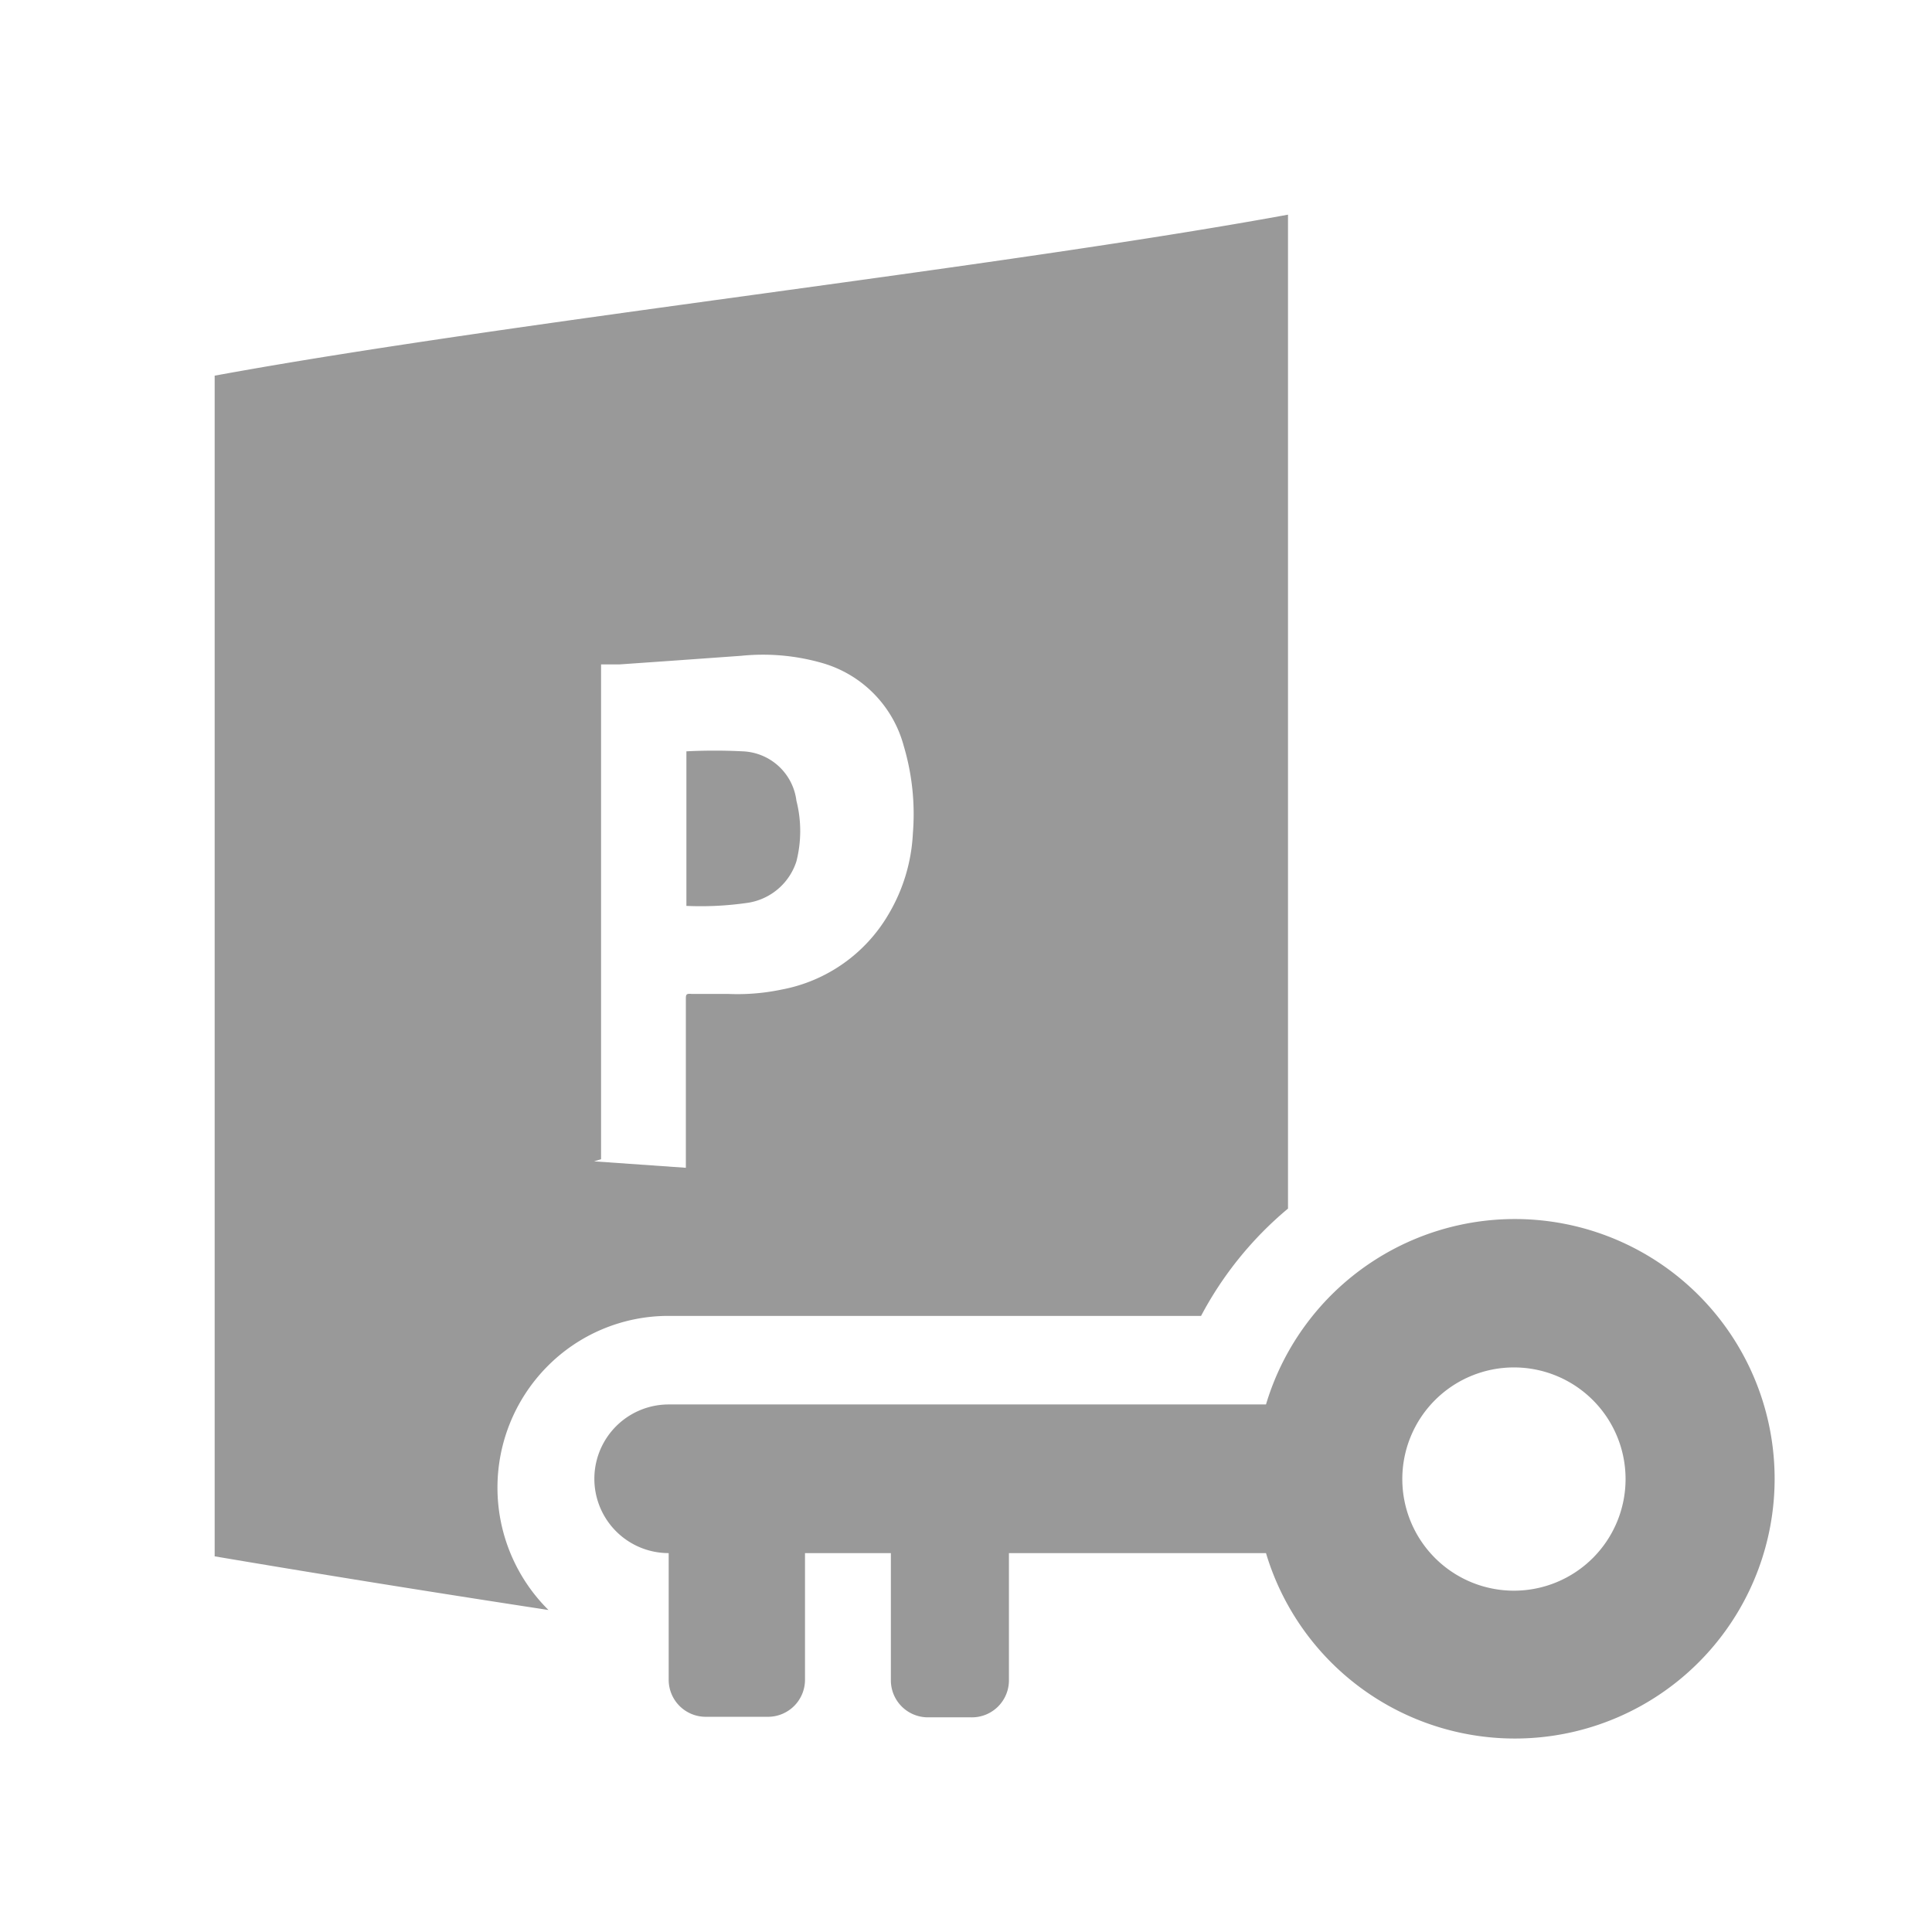 <svg xmlns="http://www.w3.org/2000/svg" viewBox="0 0 36 36"><defs><style>.cls-1{fill:#999}.cls-2{fill:#999}</style></defs><path id="icon-colour-project-server" class="cls-1" d="M13.95 16.82a6.06 6.06 0 0 1-1.16.06V14a10.43 10.43 0 0 1 1.05 0 1.05 1.05 0 0 1 1 .92 2.29 2.29 0 0 1 0 1.13 1.13 1.13 0 0 1-.89.77zM10.22 30c-2.29-.35-4.45-.7-6.22-1V7c5.45-1 14.54-2 20-3v18.52a6.66 6.66 0 0 0-1.62 2h-9.92a3.17 3.17 0 0 0-2.27.95 3.21 3.21 0 0 0 .03 4.53zm.85-8.36l1.71.12v-.14-3c0-.08 0-.11.1-.1h.68a4 4 0 0 0 1-.08 2.93 2.93 0 0 0 2-1.41 3.26 3.26 0 0 0 .45-1.5 4.45 4.45 0 0 0-.17-1.63 2.2 2.2 0 0 0-1.5-1.54 4 4 0 0 0-1.53-.14l-1.26.09-1 .07h-.35v9.22z"/><path id="icon-colour-yellow" class="cls-2" d="M18.8 31.3v-2.36h4.79a4.84 4.84 0 1 0 0-2.77H12.46a1.38 1.38 0 1 0 0 2.77v2.36a.69.69 0 0 0 .69.69h1.17a.69.69 0 0 0 .68-.69v-2.36h1.6v2.37a.69.69 0 0 0 .69.69h.8a.69.69 0 0 0 .71-.7zm9.41-5.82a2.08 2.08 0 1 1-2.08 2.08 2.08 2.08 0 0 1 2.08-2.08z"/></svg>